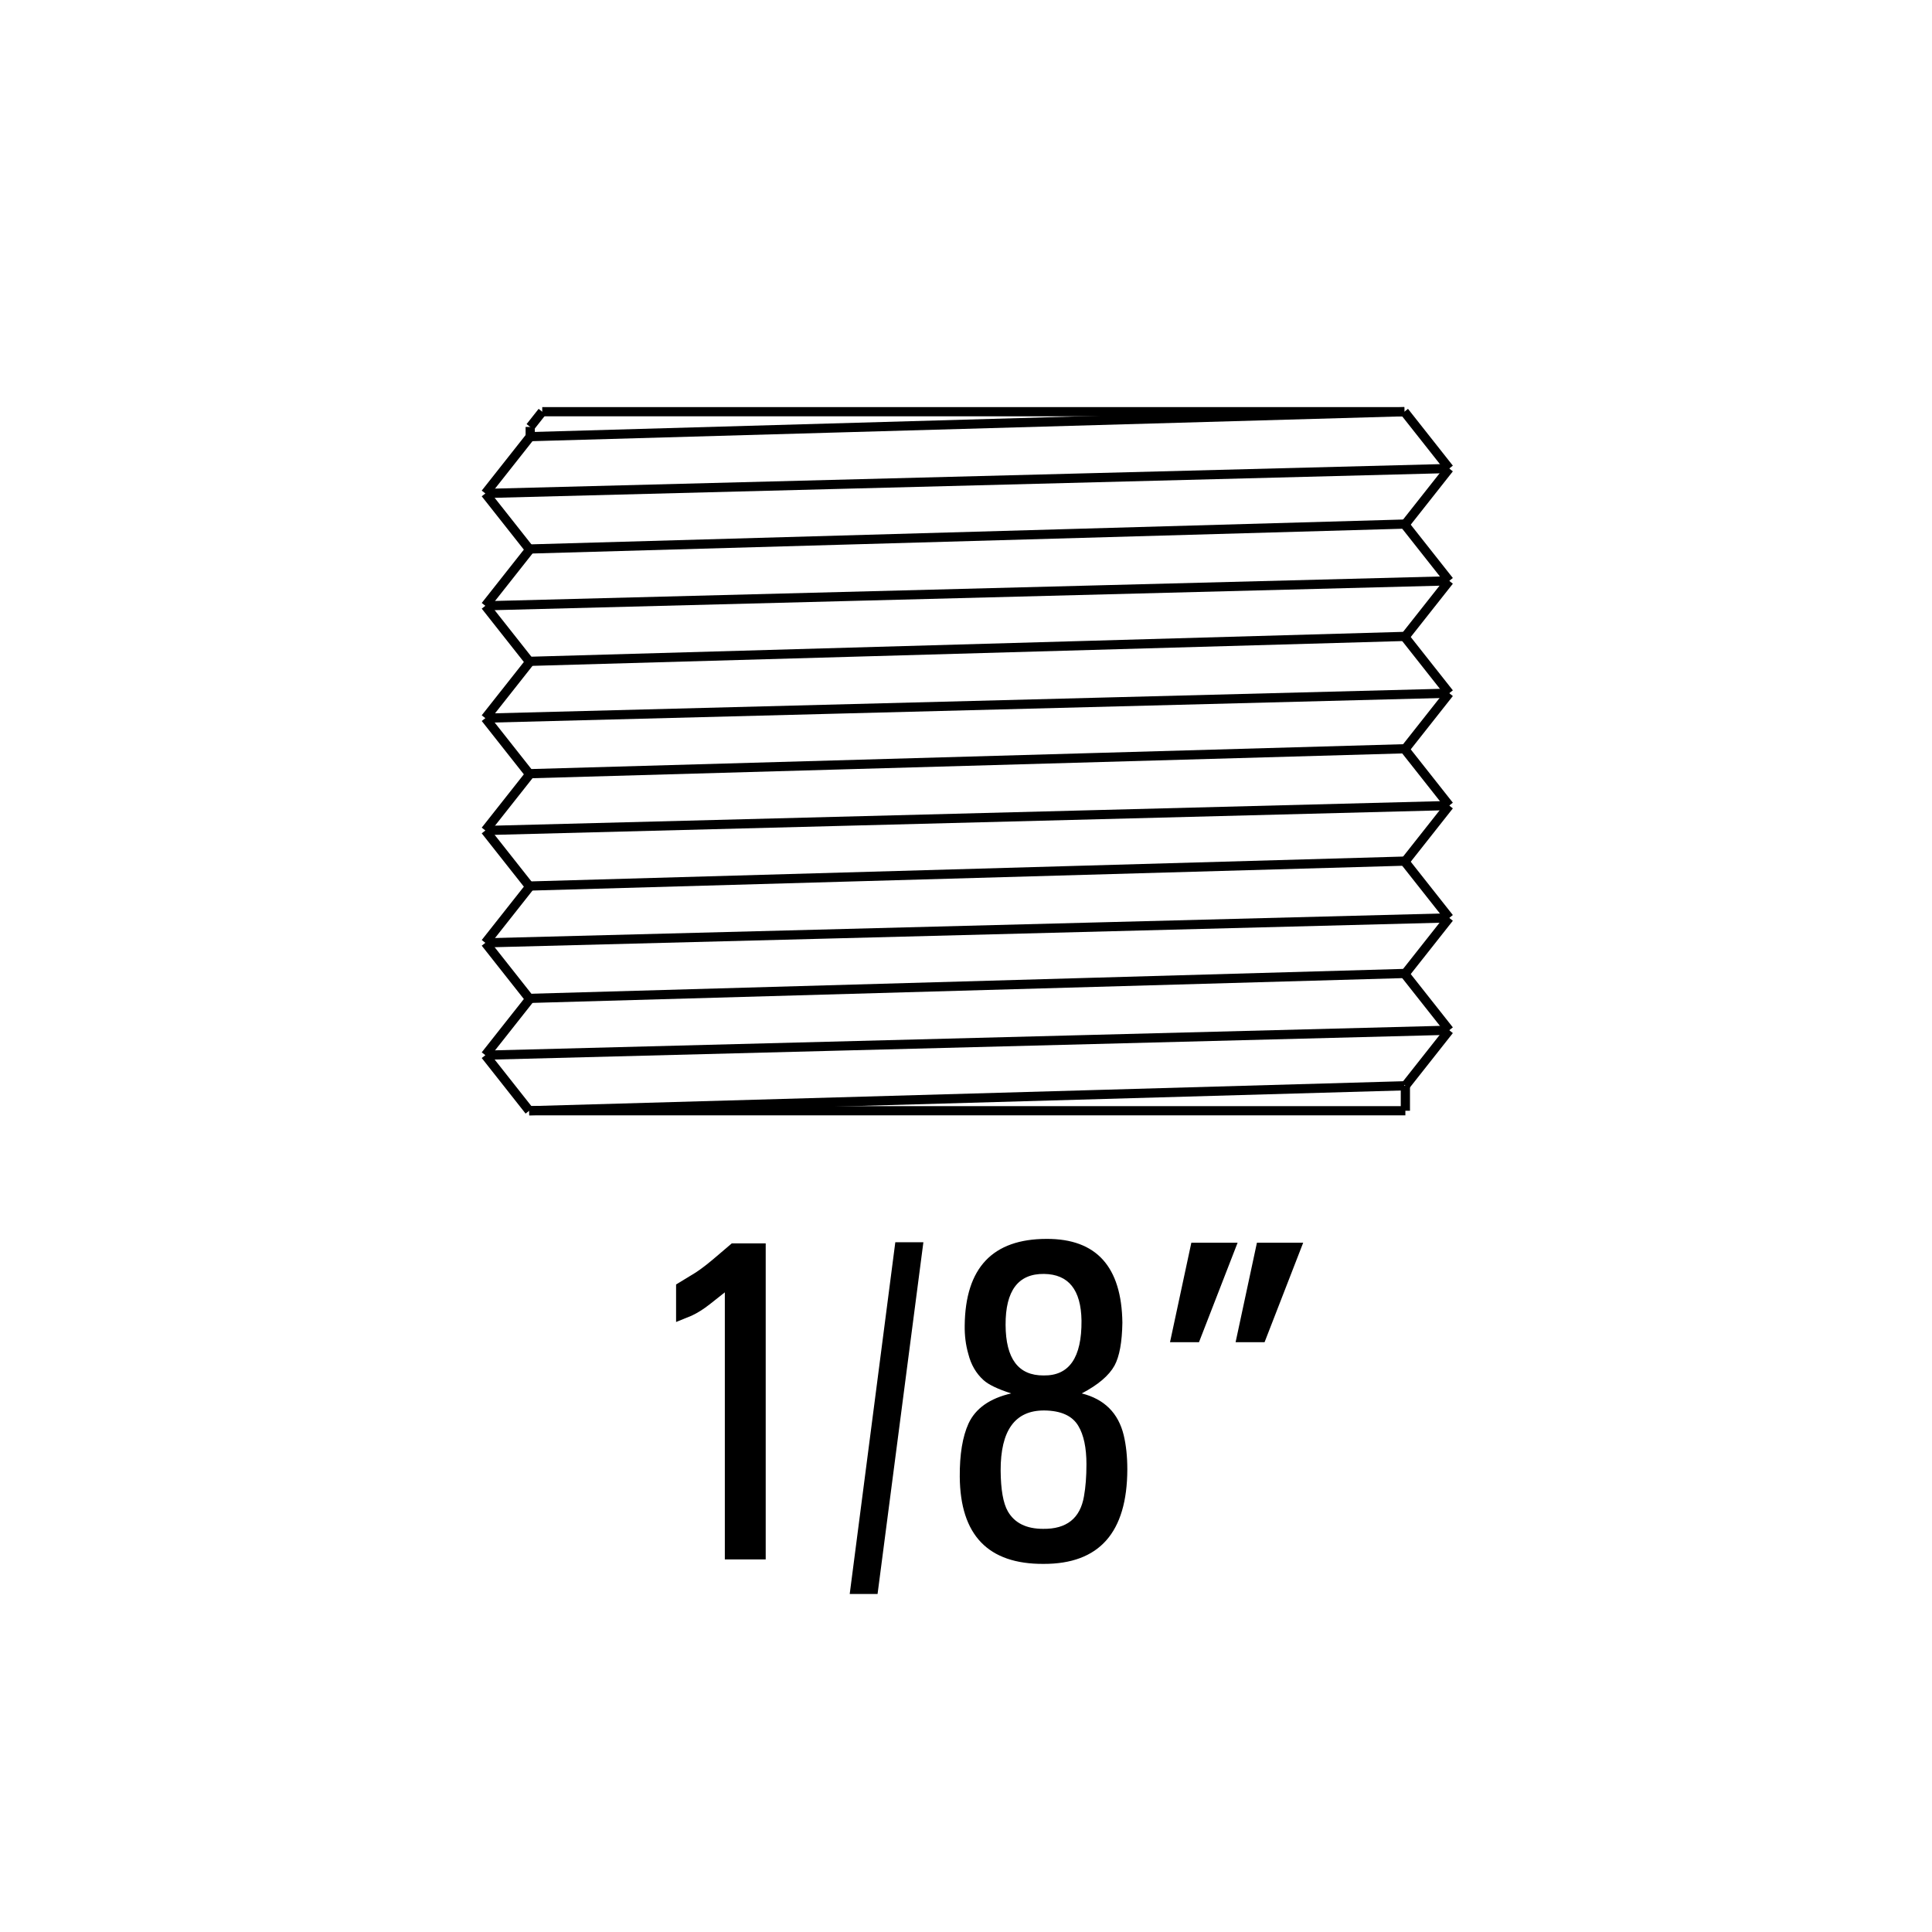 <?xml version="1.0" encoding="utf-8"?>
<!-- Generator: Adobe Illustrator 16.0.0, SVG Export Plug-In . SVG Version: 6.00 Build 0)  -->
<!DOCTYPE svg PUBLIC "-//W3C//DTD SVG 1.1//EN" "http://www.w3.org/Graphics/SVG/1.1/DTD/svg11.dtd">
<svg version="1.1" id="Warstwa_1" xmlns="http://www.w3.org/2000/svg" xmlns:xlink="http://www.w3.org/1999/xlink" x="0px" y="0px"
	 width="210px" height="210px" viewBox="0 0 210 210" enable-background="new 0 0 210 210" xml:space="preserve">
<g>
	<line fill="none" stroke="#000000" stroke-miterlimit="10" x1="57.631" y1="47.461" x2="57.631" y2="46.407"/>
	<line fill="none" stroke="#000000" stroke-miterlimit="10" x1="57.631" y1="46.407" x2="58.939" y2="44.75"/>
	<line fill="none" stroke="#000000" stroke-miterlimit="10" x1="58.939" y1="44.75" x2="152.65" y2="44.75"/>
	<line fill="none" stroke="#000000" stroke-miterlimit="10" x1="152.65" y1="44.75" x2="157.526" y2="50.924"/>
	<line fill="none" stroke="#000000" stroke-miterlimit="10" x1="157.526" y1="50.924" x2="152.758" y2="56.962"/>
	<line fill="none" stroke="#000000" stroke-miterlimit="10" x1="152.65" y1="56.962" x2="157.526" y2="63.136"/>
	<line fill="none" stroke="#000000" stroke-miterlimit="10" x1="157.526" y1="63.136" x2="152.758" y2="69.173"/>
	<line fill="none" stroke="#000000" stroke-miterlimit="10" x1="152.65" y1="69.173" x2="157.526" y2="75.347"/>
	<line fill="none" stroke="#000000" stroke-miterlimit="10" x1="157.526" y1="75.347" x2="152.758" y2="81.385"/>
	<line fill="none" stroke="#000000" stroke-miterlimit="10" x1="152.65" y1="81.385" x2="157.526" y2="87.559"/>
	<line fill="none" stroke="#000000" stroke-miterlimit="10" x1="157.526" y1="87.559" x2="152.758" y2="93.597"/>
	<line fill="none" stroke="#000000" stroke-miterlimit="10" x1="152.65" y1="93.597" x2="157.526" y2="99.771"/>
	<line fill="none" stroke="#000000" stroke-miterlimit="10" x1="157.526" y1="99.771" x2="152.758" y2="105.809"/>
	<line fill="none" stroke="#000000" stroke-miterlimit="10" x1="152.65" y1="105.809" x2="157.526" y2="111.982"/>
	<line fill="none" stroke="#000000" stroke-miterlimit="10" x1="157.526" y1="111.982" x2="152.758" y2="118.021"/>
	<line fill="none" stroke="#000000" stroke-miterlimit="10" x1="57.631" y1="47.462" x2="52.755" y2="53.636"/>
	<line fill="none" stroke="#000000" stroke-miterlimit="10" x1="52.755" y1="53.636" x2="57.523" y2="59.674"/>
	<line fill="none" stroke="#000000" stroke-miterlimit="10" x1="57.631" y1="59.674" x2="52.755" y2="65.848"/>
	<line fill="none" stroke="#000000" stroke-miterlimit="10" x1="52.755" y1="65.848" x2="57.523" y2="71.886"/>
	<line fill="none" stroke="#000000" stroke-miterlimit="10" x1="57.631" y1="71.886" x2="52.755" y2="78.06"/>
	<line fill="none" stroke="#000000" stroke-miterlimit="10" x1="52.755" y1="78.06" x2="57.523" y2="84.098"/>
	<line fill="none" stroke="#000000" stroke-miterlimit="10" x1="57.631" y1="84.098" x2="52.755" y2="90.271"/>
	<line fill="none" stroke="#000000" stroke-miterlimit="10" x1="52.755" y1="90.271" x2="57.523" y2="96.309"/>
	<line fill="none" stroke="#000000" stroke-miterlimit="10" x1="57.631" y1="96.309" x2="52.755" y2="102.483"/>
	<line fill="none" stroke="#000000" stroke-miterlimit="10" x1="52.755" y1="102.483" x2="57.523" y2="108.521"/>
	<line fill="none" stroke="#000000" stroke-miterlimit="10" x1="57.631" y1="108.521" x2="52.755" y2="114.694"/>
	<line fill="none" stroke="#000000" stroke-miterlimit="10" x1="52.755" y1="114.694" x2="57.523" y2="120.733"/>
	<line fill="none" stroke="#000000" stroke-miterlimit="10" x1="52.755" y1="53.636" x2="157.526" y2="50.924"/>
	<line fill="none" stroke="#000000" stroke-miterlimit="10" x1="57.631" y1="47.461" x2="152.65" y2="44.75"/>
	<line fill="none" stroke="#000000" stroke-miterlimit="10" x1="57.523" y1="59.674" x2="152.758" y2="56.962"/>
	<line fill="none" stroke="#000000" stroke-miterlimit="10" x1="52.755" y1="65.848" x2="157.526" y2="63.136"/>
	<line fill="none" stroke="#000000" stroke-miterlimit="10" x1="52.755" y1="78.06" x2="157.526" y2="75.347"/>
	<line fill="none" stroke="#000000" stroke-miterlimit="10" x1="57.523" y1="71.886" x2="152.758" y2="69.173"/>
	<line fill="none" stroke="#000000" stroke-miterlimit="10" x1="57.523" y1="84.098" x2="152.758" y2="81.385"/>
	<line fill="none" stroke="#000000" stroke-miterlimit="10" x1="52.755" y1="90.271" x2="157.526" y2="87.559"/>
	<line fill="none" stroke="#000000" stroke-miterlimit="10" x1="57.523" y1="96.309" x2="152.758" y2="93.597"/>
	<line fill="none" stroke="#000000" stroke-miterlimit="10" x1="52.755" y1="102.483" x2="157.526" y2="99.771"/>
	<line fill="none" stroke="#000000" stroke-miterlimit="10" x1="57.523" y1="108.521" x2="152.758" y2="105.809"/>
	<line fill="none" stroke="#000000" stroke-miterlimit="10" x1="52.755" y1="114.694" x2="157.526" y2="111.982"/>
	<line fill="none" stroke="#000000" stroke-miterlimit="10" x1="57.523" y1="120.733" x2="152.65" y2="118.021"/>
	<line fill="none" stroke="#000000" stroke-miterlimit="10" x1="57.523" y1="120.733" x2="152.758" y2="120.733"/>
	<line fill="none" stroke="#000000" stroke-miterlimit="10" x1="152.758" y1="118.021" x2="152.758" y2="120.733"/>
</g>
<g>
	<path d="M73.488,139.617l2.124-1.294c0.651-0.423,1.465-1.058,2.441-1.904l1.489-1.27h3.687V169.5h-4.443v-29.028l-1.636,1.294
		c-0.684,0.537-1.343,0.952-1.978,1.245l-1.685,0.684V139.617z"/>
	<path d="M97.316,135.027h3.052l-4.98,38.232H92.36L97.316,135.027z"/>
	<path d="M106.91,150.018c-0.813-0.732-1.367-1.685-1.66-2.856c-0.277-0.96-0.407-1.985-0.391-3.076
		c0.065-6.282,3.035-9.424,8.912-9.424c5.402-0.016,8.145,3.02,8.227,9.106c-0.033,2.116-0.316,3.671-0.854,4.663
		c-0.604,1.091-1.791,2.1-3.564,3.027c2.457,0.619,3.979,2.133,4.564,4.541c0.26,1.091,0.391,2.328,0.391,3.711
		c-0.016,6.869-3.051,10.294-9.105,10.278c-6.023,0.032-9.058-3.125-9.107-9.473c-0.017-2.425,0.301-4.354,0.952-5.786
		c0.764-1.644,2.311-2.734,4.639-3.271C108.449,150.986,107.447,150.506,106.91,150.018z M108.766,159.856
		c0.017,2.067,0.277,3.54,0.781,4.419c0.732,1.27,2.01,1.904,3.834,1.904c2.555,0.033,4.035-1.147,4.443-3.54
		c0.178-0.992,0.268-2.148,0.268-3.467c0-1.807-0.293-3.198-0.879-4.175c-0.65-1.106-1.888-1.668-3.711-1.685
		C110.328,153.298,108.75,155.479,108.766,159.856z M109.303,144.012c0.017,3.679,1.393,5.51,4.127,5.493
		c2.783,0.049,4.158-1.937,4.125-5.957c-0.049-3.353-1.408-5.045-4.076-5.078C110.678,138.438,109.287,140.285,109.303,144.012z"/>
	<path d="M130.324,145.892h-3.149l2.319-10.815h5.029L130.324,145.892z M137.453,145.892h-3.149l2.319-10.815h5.029L137.453,145.892
		z"/>
</g>
</svg>
